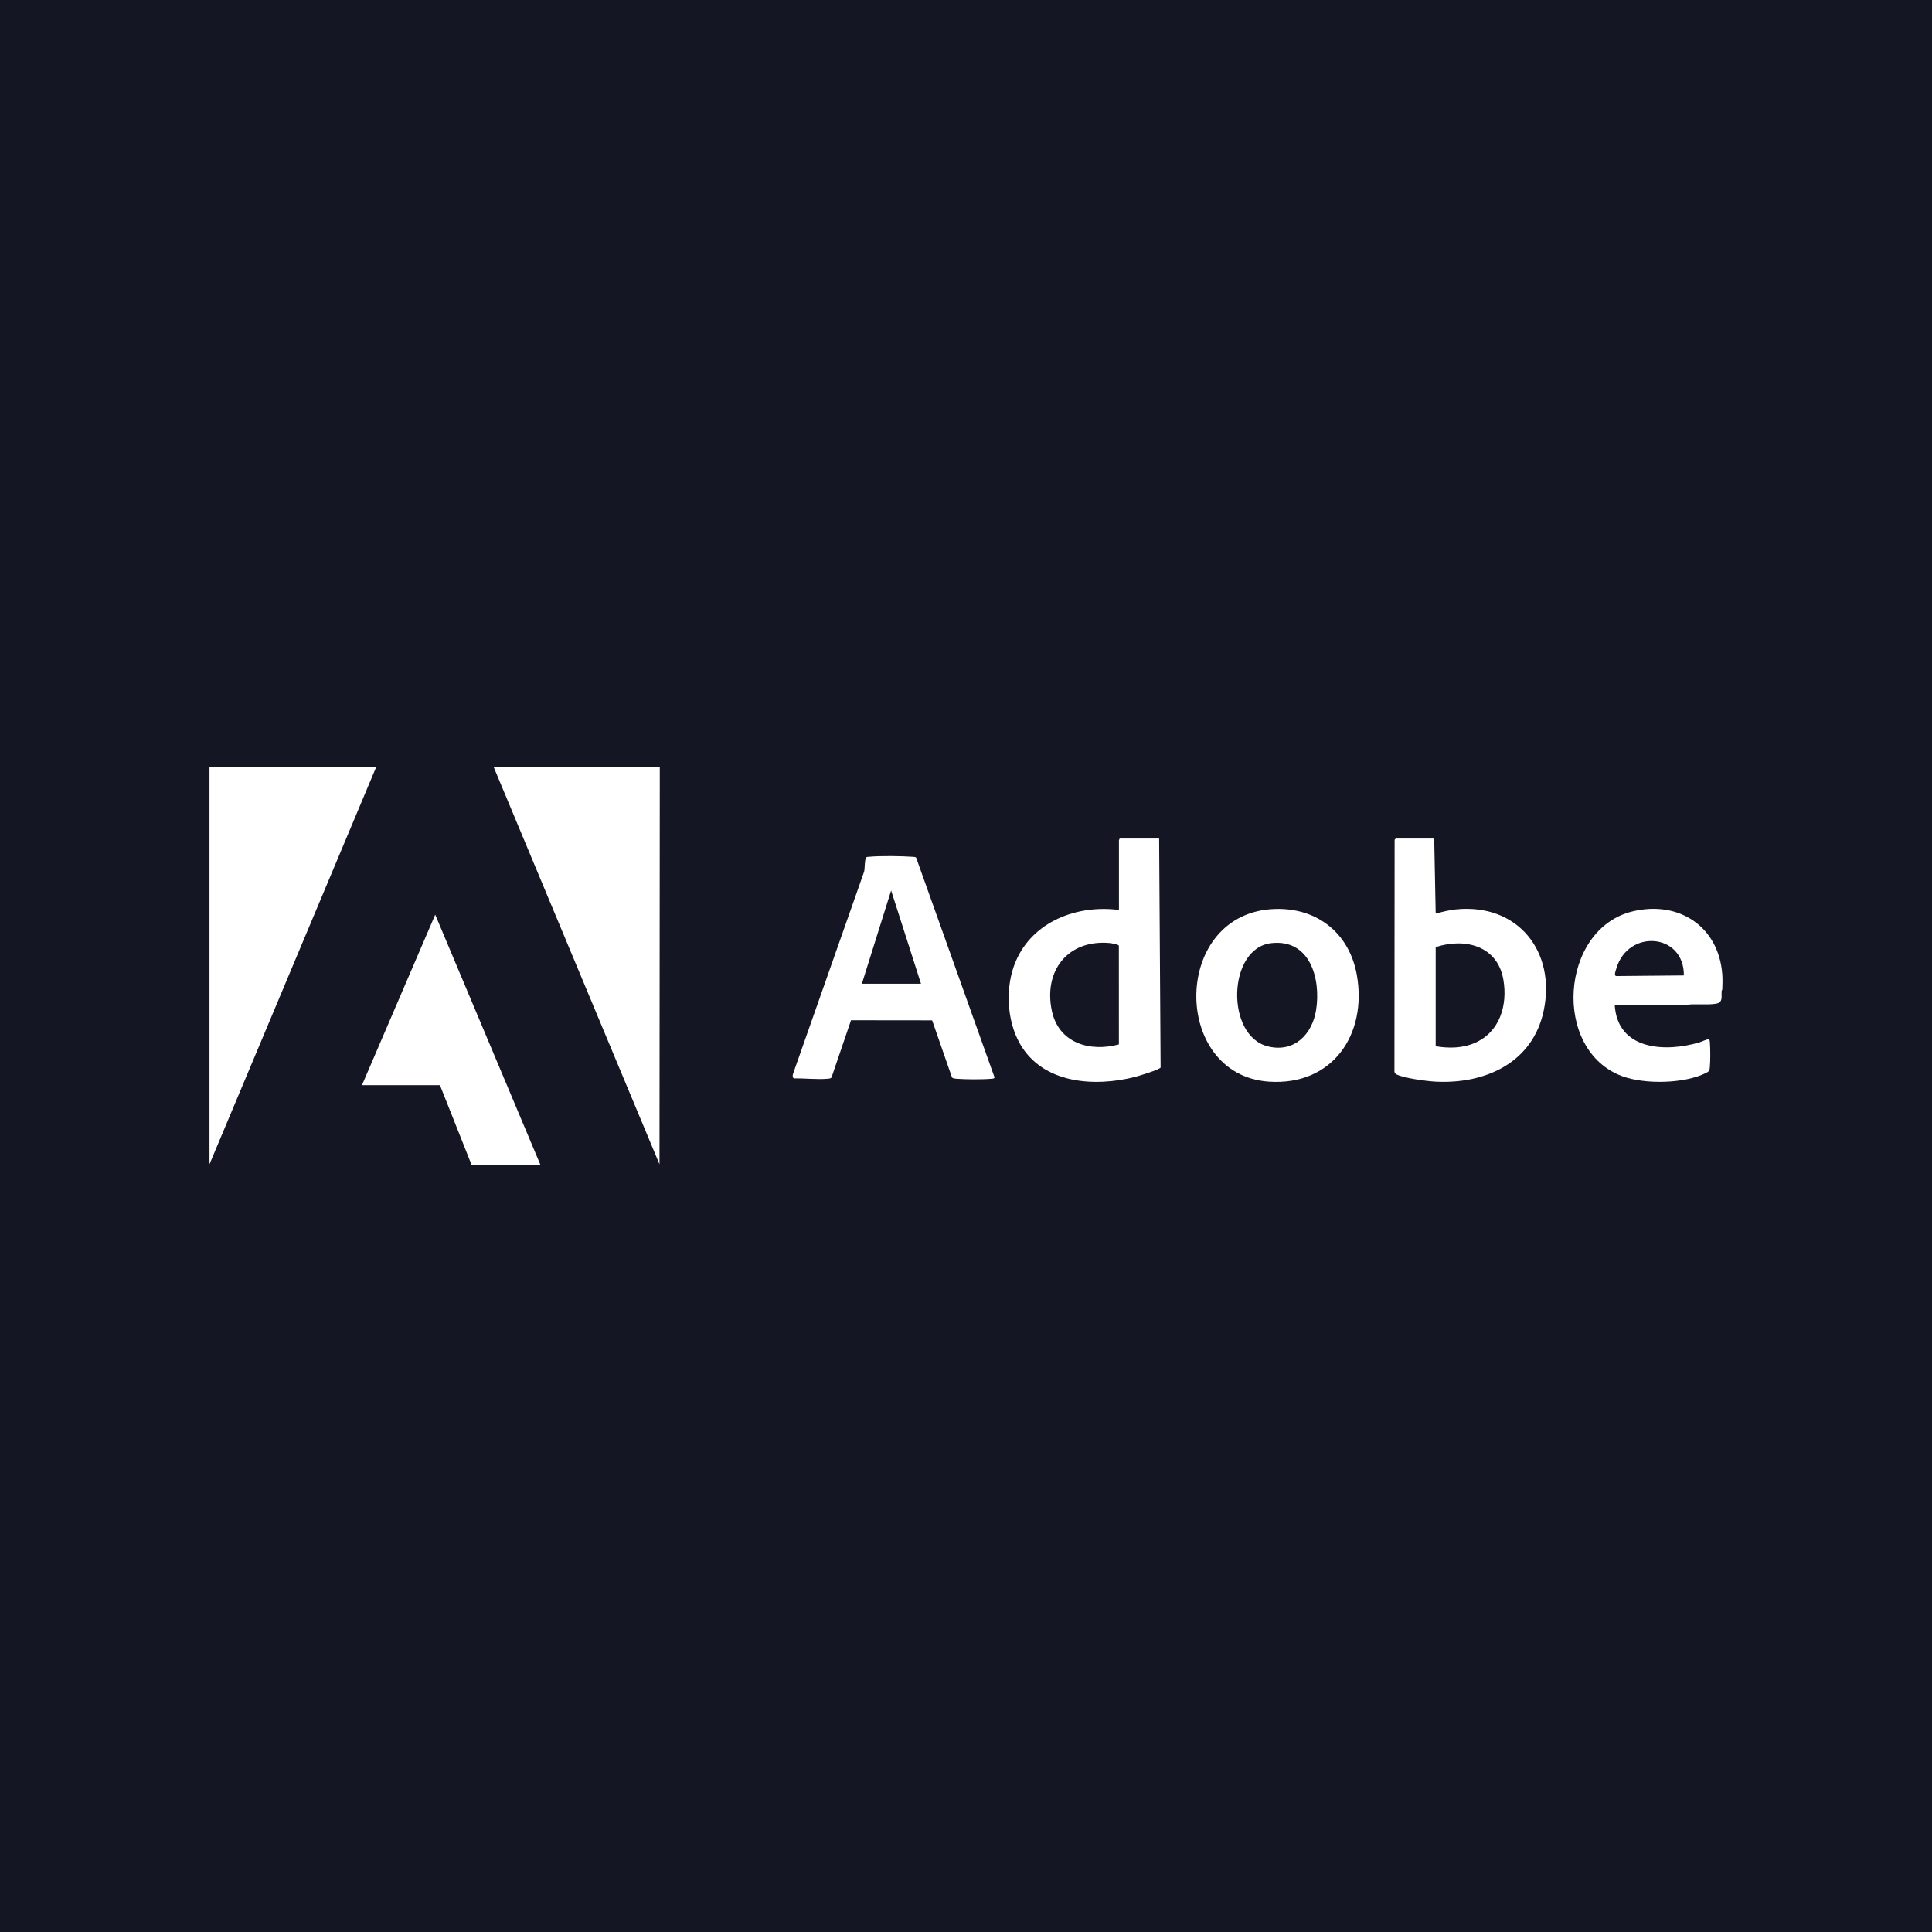<svg xmlns="http://www.w3.org/2000/svg" width="166" height="166" viewBox="0 0 166 166" fill="none"><rect width="166" height="166" fill="#151623"></rect><path d="M32.318 65.917L18 100.032V65.917H32.318Z" fill="white"></path><path d="M56.69 65.917L56.664 100.033L42.422 65.917H56.69Z" fill="white"></path><path d="M147.98 83.71C148.009 84.094 148.002 84.64 147.98 85.028C147.98 85.035 147.932 85.085 147.927 85.15C147.89 85.641 148.062 86.139 147.441 86.239C146.575 86.378 145.673 86.21 144.809 86.348L138.739 86.346C138.973 90.235 143.081 90.442 146.039 89.553C146.189 89.507 146.777 89.235 146.858 89.291C146.895 89.378 146.909 89.468 146.916 89.563C146.957 90.126 146.963 91.086 146.915 91.645C146.889 91.965 146.876 92.043 146.593 92.185C144.718 93.122 141.337 93.184 139.386 92.467C133.336 90.243 134.023 79.831 140.262 78.311C144.223 77.346 147.669 79.588 147.98 83.71ZM144.68 83.811C144.706 80.162 139.876 79.806 138.879 83.215C138.826 83.393 138.625 83.894 138.915 83.864L144.68 83.811Z" fill="white"></path><path d="M123.229 72.051L123.356 78.488C123.933 78.349 124.514 78.194 125.108 78.134C130.419 77.606 133.716 81.771 132.632 86.862C131.685 91.302 127.629 93.151 123.379 92.937C122.581 92.897 120.727 92.651 120.027 92.331C119.91 92.277 119.846 92.217 119.812 92.088L119.828 72.153C119.839 72.129 119.92 72.05 119.929 72.05H123.229V72.051ZM123.356 89.894C124.477 90.082 125.647 90.07 126.705 89.614C128.872 88.68 129.551 86.356 129.17 84.165C128.666 81.263 125.878 80.555 123.356 81.378V89.894H123.356Z" fill="white"></path><path d="M99.594 72.051L99.721 91.719C99.633 91.9 97.877 92.437 97.574 92.516C94.063 93.423 89.588 93.134 87.621 89.656C86.481 87.638 86.362 84.754 87.263 82.627C88.734 79.155 92.556 77.721 96.141 78.184V72.177C96.141 72.16 96.208 72.1 96.192 72.05H99.594V72.051ZM96.136 89.737L96.134 81.258C96.094 81.138 95.446 81.035 95.303 81.024C91.73 80.732 89.646 83.433 90.377 86.854C90.969 89.627 93.625 90.406 96.136 89.737Z" fill="white"></path><path d="M78.714 73.685L85.456 92.58C85.393 92.685 85.307 92.675 85.202 92.685C84.443 92.758 82.919 92.748 82.151 92.684C82.025 92.674 81.9 92.664 81.798 92.58L80.091 87.669L73.121 87.661L71.442 92.583C71.35 92.67 71.254 92.674 71.137 92.684C70.217 92.766 69.148 92.639 68.215 92.657C68.073 92.587 68.1 92.362 68.149 92.235L74.244 74.901C74.319 74.666 74.272 73.741 74.46 73.647C74.52 73.618 74.574 73.625 74.635 73.62C75.598 73.524 77.466 73.549 78.449 73.62C78.541 73.627 78.636 73.629 78.714 73.685ZM79.132 84.521L76.568 76.511L74.055 84.521H79.132Z" fill="white"></path><path d="M46.433 100.083H40.518L37.802 93.24H31.1L37.395 78.59L46.433 100.083Z" fill="white"></path><path d="M109.637 78.098C113.255 78.02 115.968 80.249 116.587 83.802C117.477 88.908 114.466 93.311 109.013 92.935C100.57 92.353 100.659 78.293 109.637 78.098ZM109.23 81.037C105.468 81.46 105.274 89 108.947 89.908C111.205 90.466 112.756 88.868 113.085 86.761C113.5 84.101 112.565 80.662 109.23 81.037Z" fill="white"></path></svg>